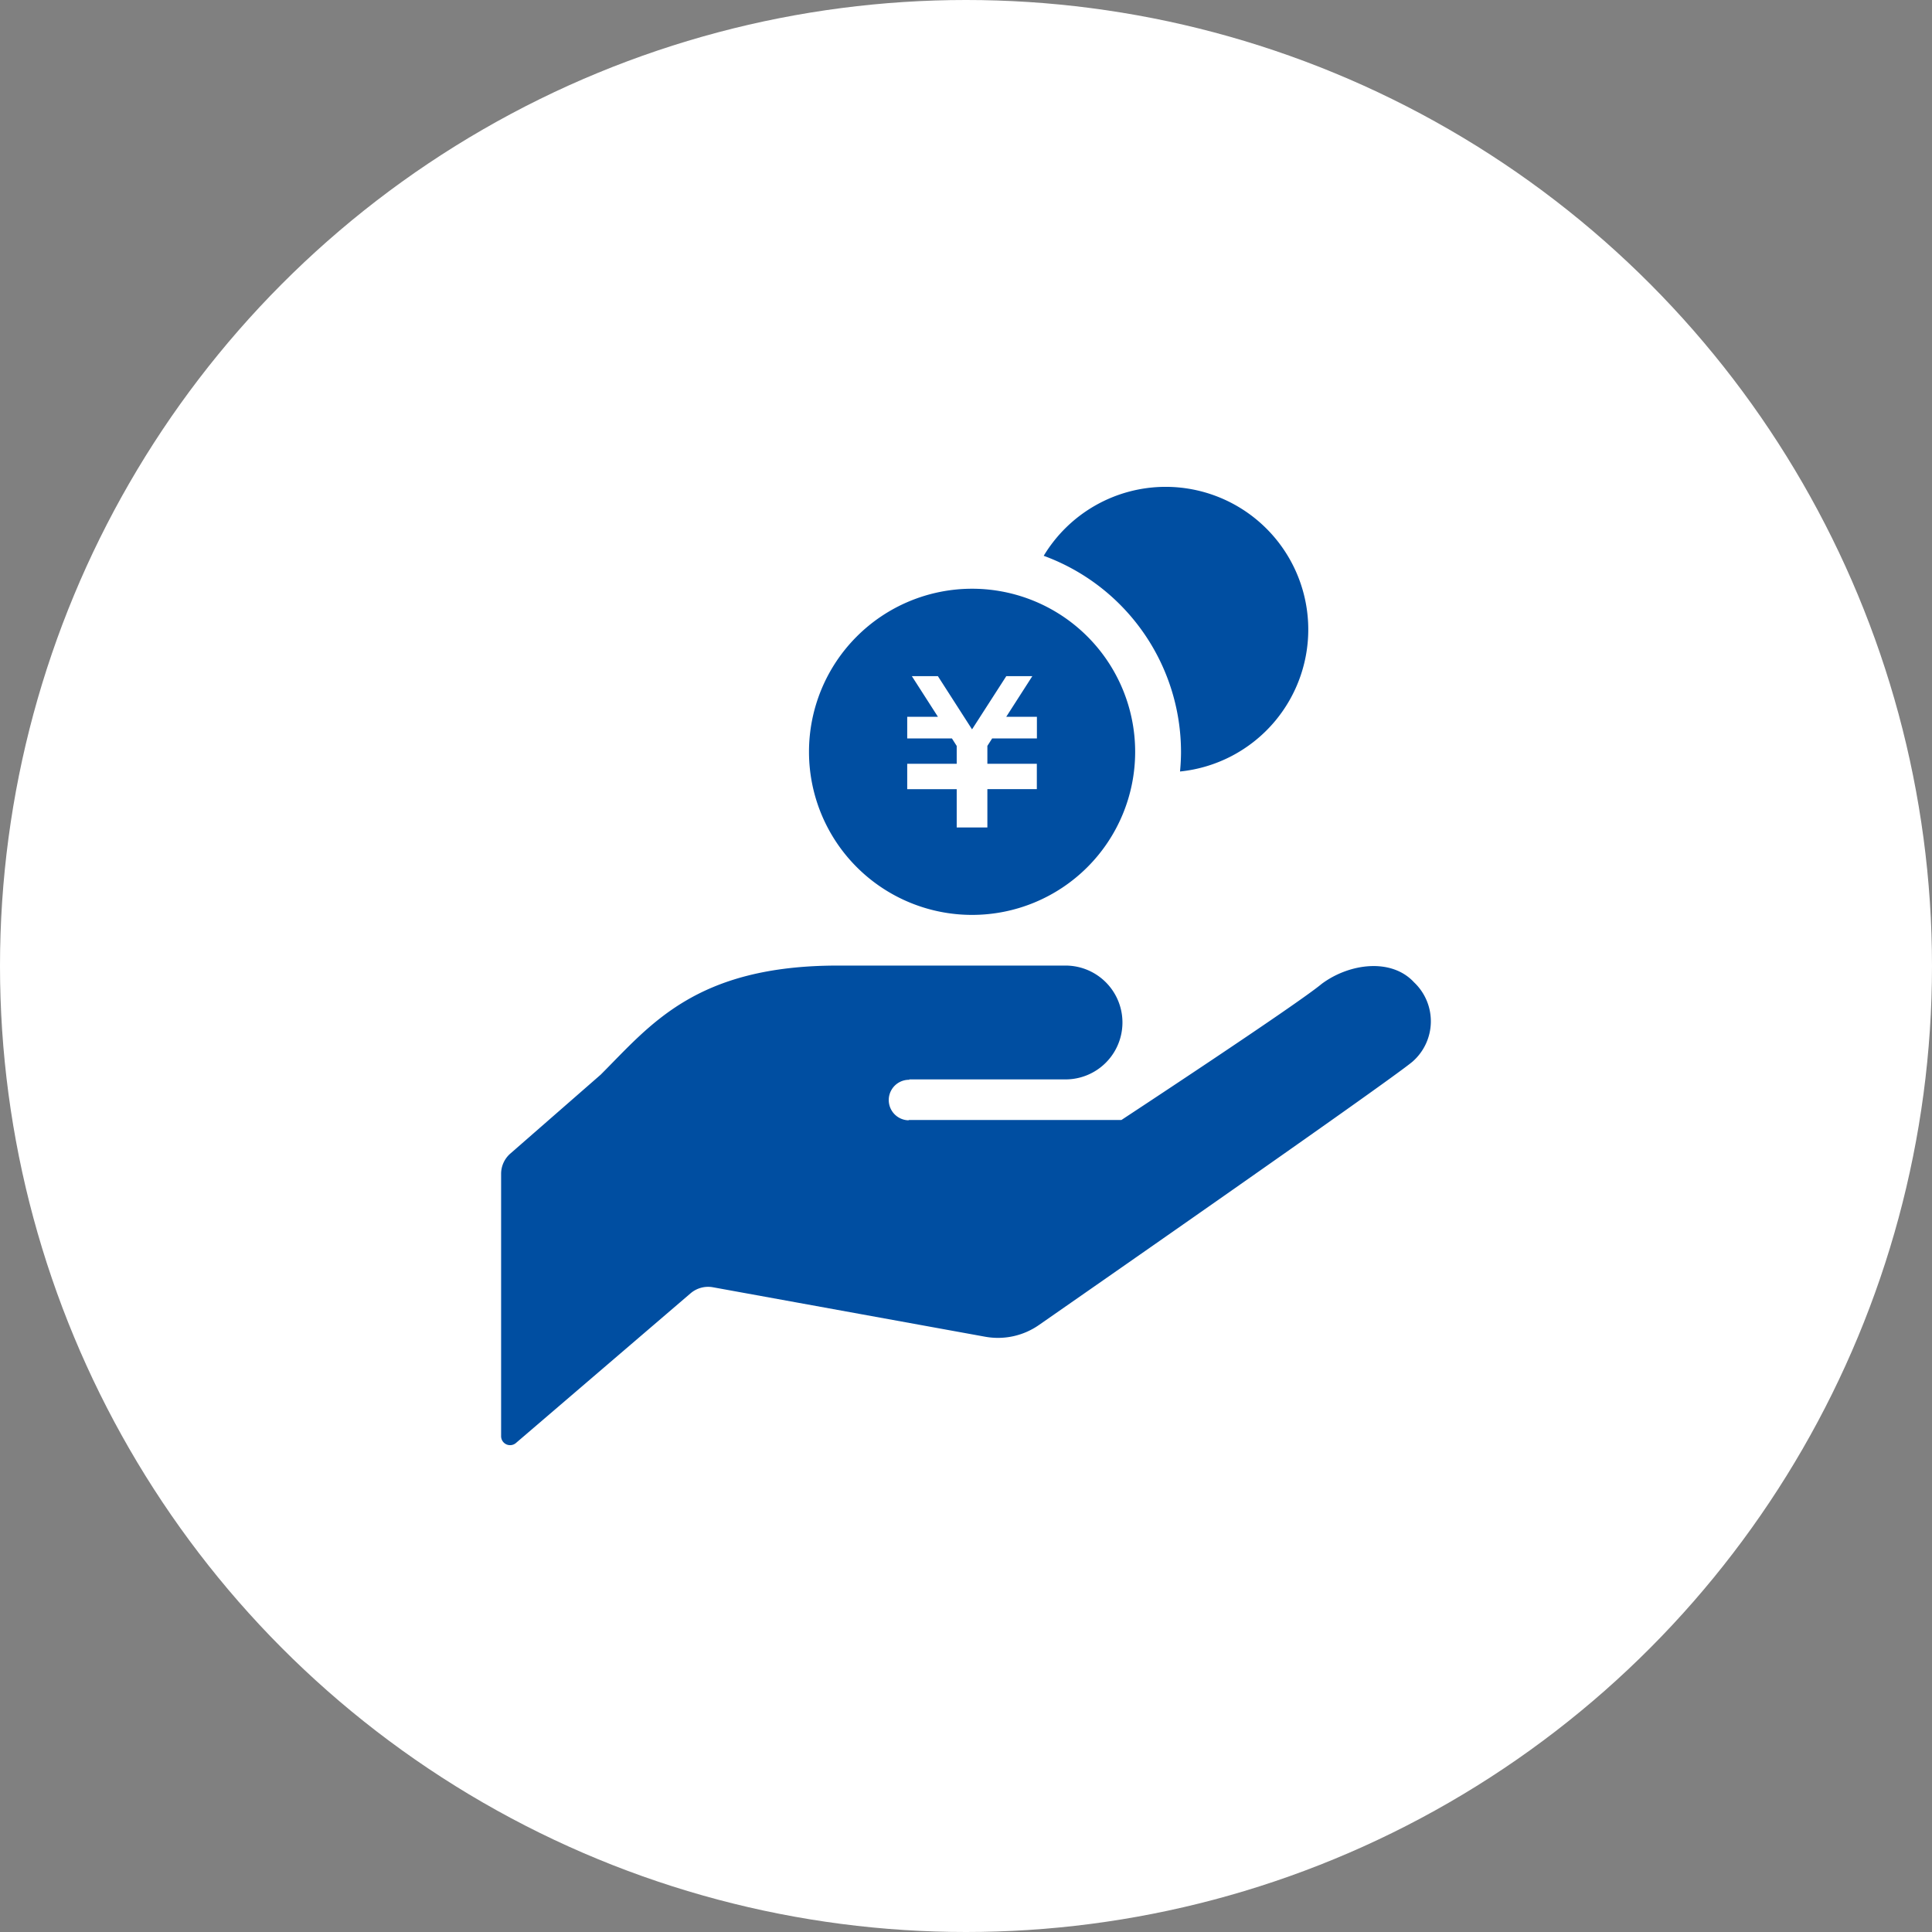 <svg xmlns="http://www.w3.org/2000/svg" width="158" height="158" viewBox="0 0 158 158"><rect x="0" y="0" width="158" height="158" fill="#808080" stroke="none"/><g transform="translate(-1027 -1044)"><circle cx="79" cy="79" r="79" transform="translate(1027 1044)" fill="#fff"/><g transform="translate(1060.346 1083.814)"><path d="M40.994,265.1h12.8a4.654,4.654,0,1,0,0-9.309H35.177c-11.638,0-15.322,4.848-19.395,8.919l-7.391,6.455a2.2,2.2,0,0,0-.756,1.658V294.28a.734.734,0,0,0,1.213.555l14.284-12.243a2.208,2.208,0,0,1,1.825-.493l22.258,4.044a5.863,5.863,0,0,0,4.442-.983s28.412-19.754,30.5-21.5h0a4.383,4.383,0,0,0,.144-6.494c-1.837-2-5.262-1.579-7.546.112-2.093,1.746-16.391,11.141-16.391,11.141H40.994l-.055.026a1.657,1.657,0,1,1,.11-3.313Z" transform="translate(0 -216.64)" fill="#004ea1"/><path d="M307.5,0a11.651,11.651,0,0,0-9.976,5.64A17.1,17.1,0,0,1,308.753,21.67c0,.543-.031,1.079-.081,1.61A11.67,11.67,0,0,0,307.5,0Z" transform="translate(-245.515)" fill="#004ea1"/><path d="M185.457,54.451a13.337,13.337,0,1,0,13.337,13.337A13.337,13.337,0,0,0,185.457,54.451Zm5.3,12.241H187.1l-.392.612v1.461h4.045v2.076h-4.045v3.133H184.2V70.842h-4.047V68.766H184.2V67.307l-.392-.615h-3.655v-1.77h2.511L180.532,61.6h2.129l2.794,4.351,2.8-4.351h2.129l-2.134,3.325h2.509v1.77Z" transform="translate(-139.306 -46.118)" fill="#004ea1"/></g></g></svg>